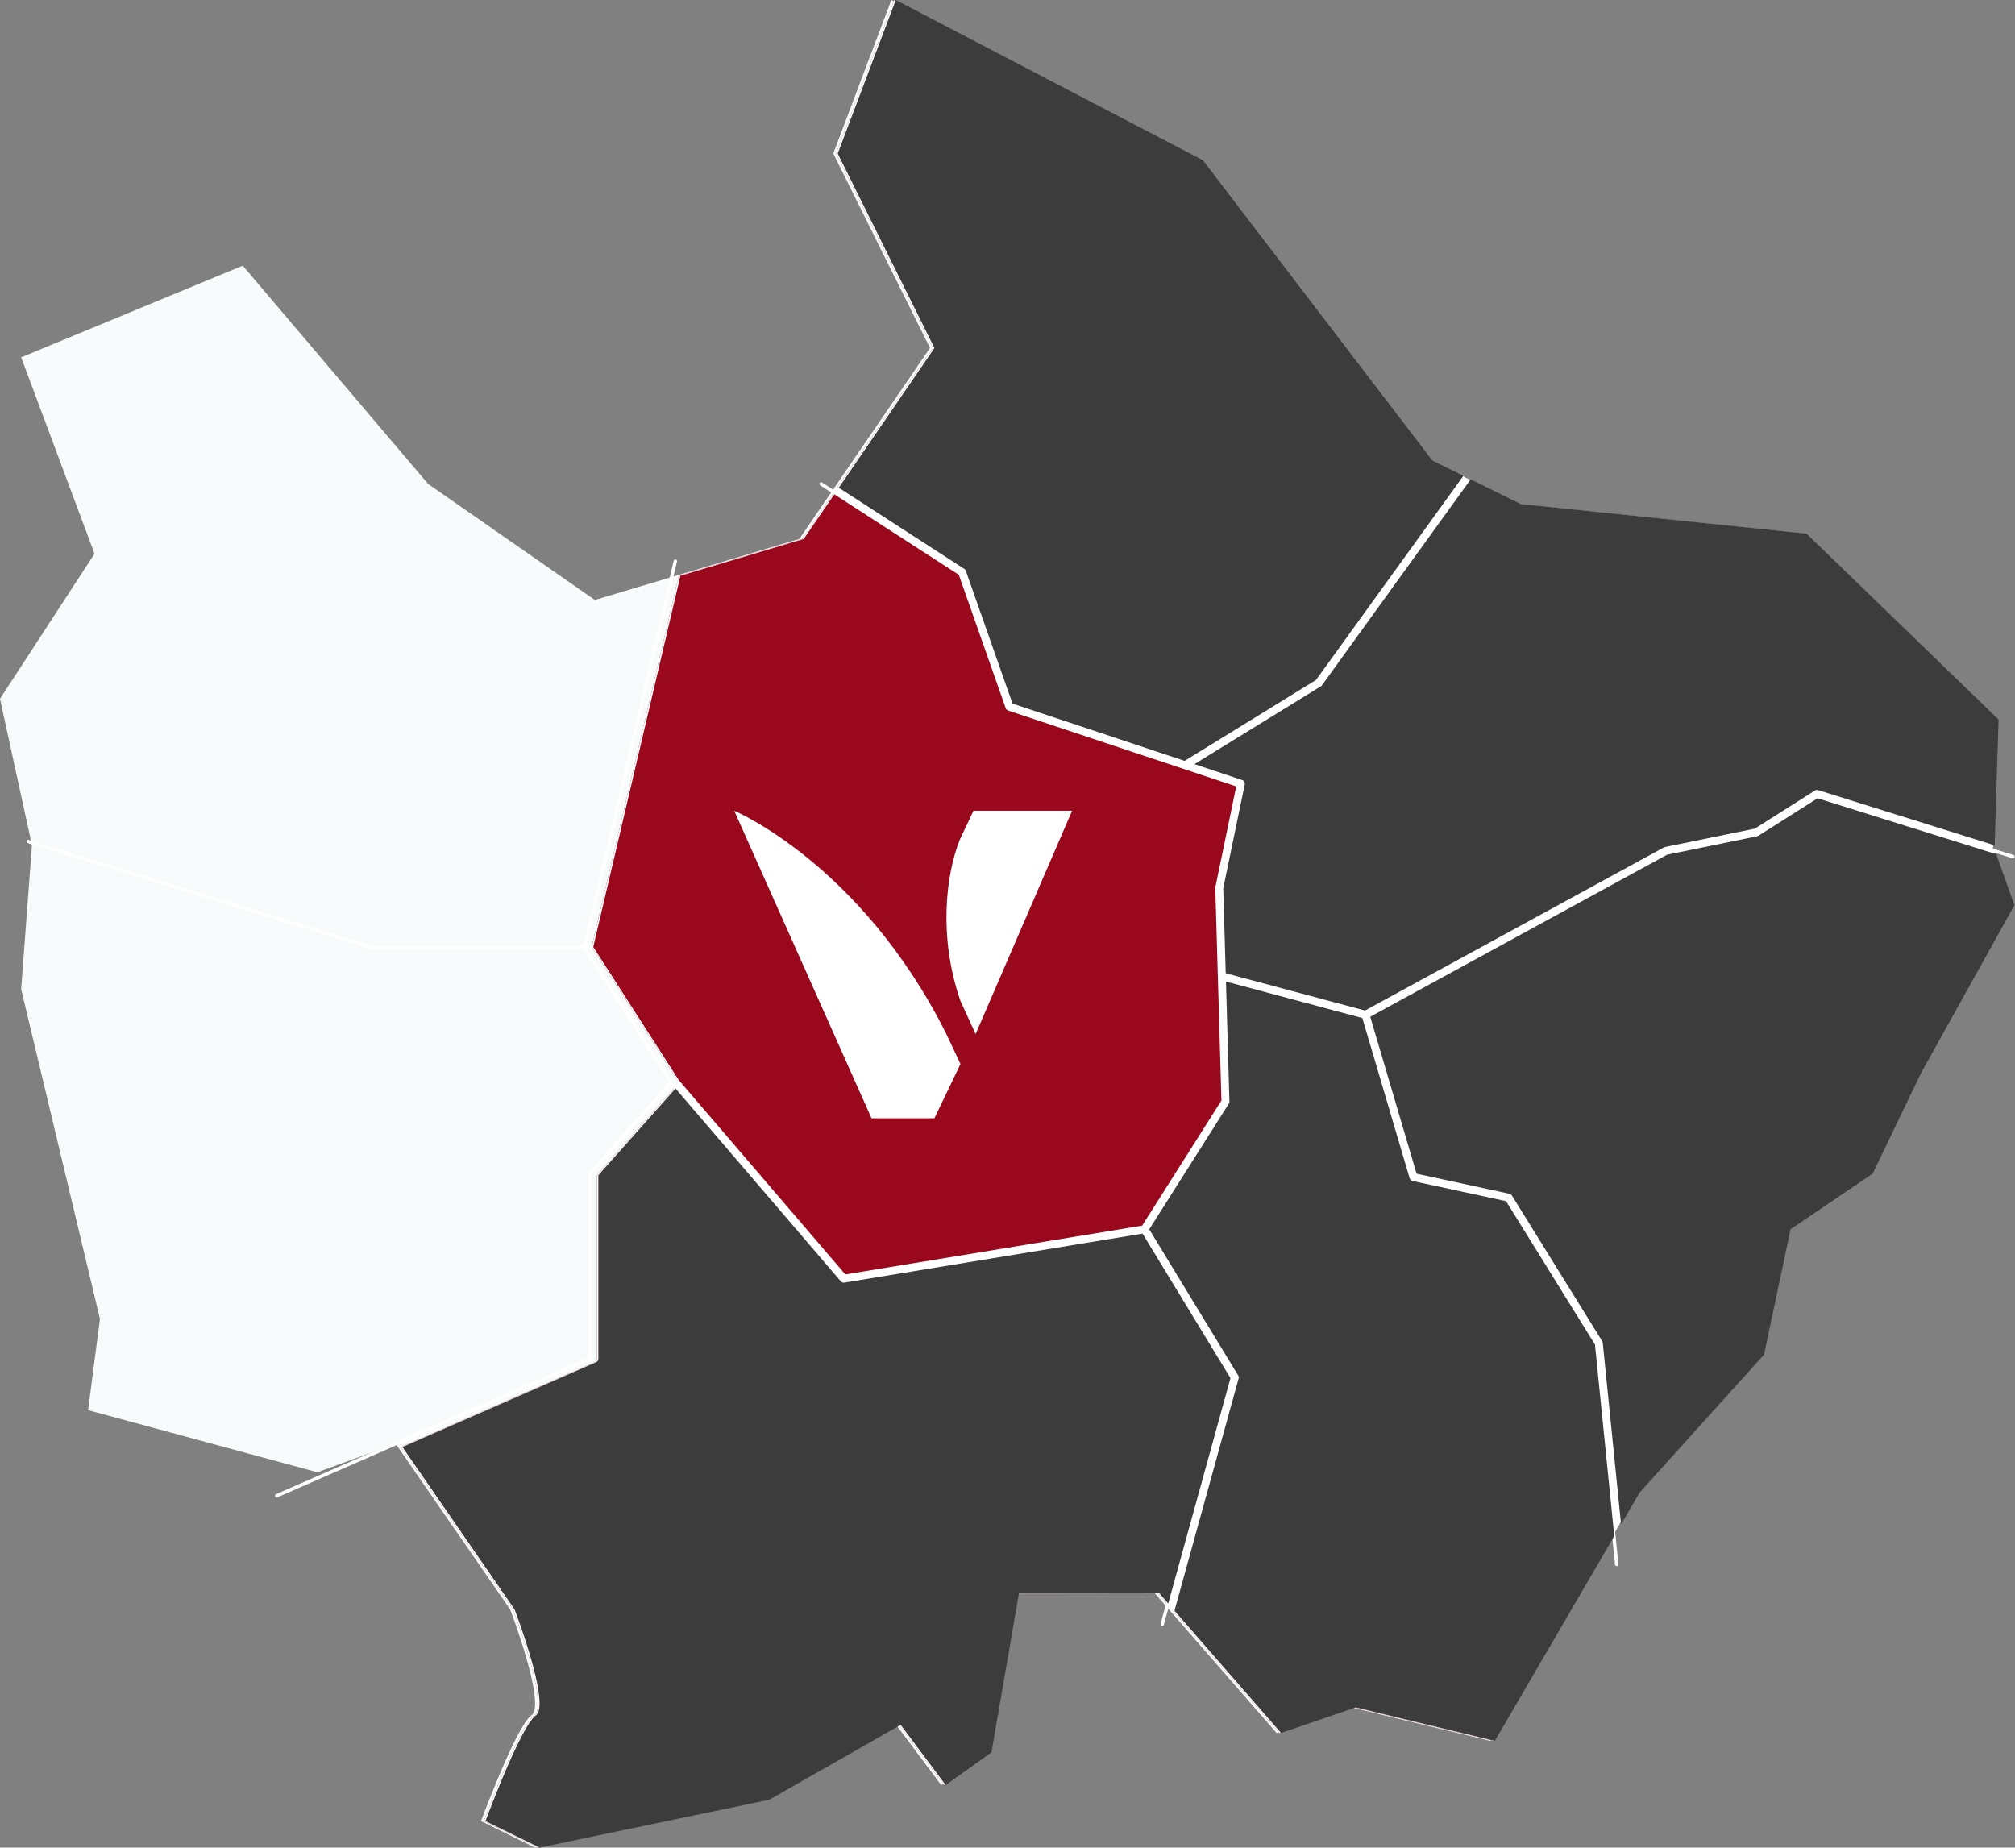 <svg xmlns="http://www.w3.org/2000/svg" width="592.826" height="543.633" viewBox="0 0 592.826 543.633">
  <rect x="0" y="0" width="592.826" height="543.633" fill="#808080" stroke="none"/>
  <g id="Groupe_870" data-name="Groupe 870" transform="translate(2508.011 -860.459)">
    <g id="Groupe_853" data-name="Groupe 853" transform="translate(-2508.01 860.46)">
      <path id="Tracé_2215" data-name="Tracé 2215" d="M1136.148-5262.5l-65.2,26.974,21.581,57.785-27.812,42.687,9.4,43.051-3.173,42.383,23.18,97.009-3.488,26.858,67.467,18.275,23.018-8.412,33.682,48.755s10.729,28.063,6.261,31.193-14.829,31.1-14.829,31.1l15.917,7.806,67.557-14.075,38.686-22.038,13.237,17.711,13.473-9.636,8.074-46.743,41.3-.057,35.821,41.1,21.957-7.524,40.934,9.861,42.615-73.1,36.606-40.573,7.788-36.869,24.145-16.356L1628.625-5025l27.449-49.341-5.849-16.385,1.187-38.226-56.529-54.716-84.1-8.716-25.972-12.79-67.5-88.352-90.348-47.144-17.09,45.175,28.454,57.218-38.441,56.178-60.155,17.964-49.066-34.148Z" transform="translate(-1064.721 5340.667)" fill="#f8fbfb"/>
      <g id="Groupe_853-2" data-name="Groupe 853" transform="translate(8.358 140.524)">
        <path id="Tracé_2216" data-name="Tracé 2216" d="M1269.362-5058.03l-26.7,113.744h-62.4l-101.232-31.235" transform="translate(-1079.03 5082.603)" fill="none" stroke="#fff" stroke-linecap="round" stroke-linejoin="round" stroke-width="1"/>
        <path id="Tracé_2217" data-name="Tracé 2217" d="M1204.084-4702.045l92.164-40.351v-54.419l23.888-26.85-25.47-39.642" transform="translate(-1131.036 5001.624)" fill="none" stroke="#fff" stroke-linecap="round" stroke-linejoin="round" stroke-width="1"/>
        <path id="Tracé_2218" data-name="Tracé 2218" d="M1402.758-4795.44l49.49,57.745,88.487-14.54,26.542,43.617-20.048,72.581" transform="translate(-1213.659 4973.4)" fill="none" stroke="#fff" stroke-linecap="round" stroke-linejoin="round" stroke-width="1"/>
        <path id="Tracé_2219" data-name="Tracé 2219" d="M1572.149-4877.607l23.8-37.573-1.819-62.869,6.35-30.634-68.088-22.661-13.922-39.595-40.173-25.97" transform="translate(-1245.073 5098.77)" fill="none" stroke="#fff" stroke-linecap="round" stroke-linejoin="round" stroke-width="1"/>
        <path id="Tracé_2220" data-name="Tracé 2220" d="M1742.74-5100.1l-43.615,60.419-38.747,23.863" transform="translate(-1320.795 5100.097)" fill="none" stroke="#fff" stroke-linecap="round" stroke-linejoin="round" stroke-width="1"/>
        <path id="Tracé_2221" data-name="Tracé 2221" d="M1677.885-4848.89l42.277,11.318,14.093,47.758,27.986,6.047,26.556,42.841,6.565,65.07" transform="translate(-1328.075 4995.627)" fill="none" stroke="#fff" stroke-linecap="round" stroke-linejoin="round" stroke-width="1"/>
        <path id="Tracé_2222" data-name="Tracé 2222" d="M1750.261-4875.771l88.331-48.215,26.651-5.454,17.85-11.312,58.923,18.435" transform="translate(-1358.174 5033.829)" fill="none" stroke="#fff" stroke-linecap="round" stroke-linejoin="round" stroke-width="1"/>
      </g>
    </g>
    <g id="Groupe_857" data-name="Groupe 857" transform="translate(-2390.081 848.5)">
      <g id="Groupe_855" data-name="Groupe 855" transform="translate(0 11.959)">
        <path id="Tracé_2279" data-name="Tracé 2279" d="M234.391-4993.663,259.55-4954.5l49.01,57.186,87.321-14.35,23.328-36.826-1.809-62.512a1.119,1.119,0,0,1,.024-.271l6.139-29.619-67.1-22.334a1.173,1.173,0,0,1-.733-.719l-13.79-39.221-36.633-23.68-8.985,13.131-36.288,10.835Z" transform="translate(-178.238 5272.288)" fill="#9a081e"/>
        <path id="Tracé_2280" data-name="Tracé 2280" d="M618.332-5134.212,574.717-5073.8a1.143,1.143,0,0,1-.335.314l-37.184,22.9,14.017,4.667a1.168,1.168,0,0,1,.775,1.347l-6.322,30.5.724,25.008,40.985,10.977,87.921-47.989a1.156,1.156,0,0,1,.325-.121l26.441-5.413,17.669-11.194a1.172,1.172,0,0,1,.974-.13l51.918,16.244,1.149-37.013-56.528-54.719-84.1-8.712-14.714-7.249A1.128,1.128,0,0,1,618.332-5134.212Z" transform="translate(-304.165 5275.42)" fill="#9a081e"/>
        <path id="Tracé_2281" data-name="Tracé 2281" d="M357.826-5232.321l36.918,23.865a1.171,1.171,0,0,1,.467.592l13.732,39.055,50.65,16.859a.7.7,0,0,1,.09-.067l38.548-23.745,43.363-60.067-9.149-4.508-67.5-88.351L374.6-5375.832l-17.088,45.175,28.454,57.22Z" transform="translate(-229.438 5375.832)" fill="#9a081e"/>
        <path id="Tracé_2282" data-name="Tracé 2282" d="M757.344-4973.733l-17.392,11.02a1.138,1.138,0,0,1-.391.158l-26.479,5.421-87.349,47.678,13.629,46.186,27.309,5.9a1.172,1.172,0,0,1,.746.525L693.972-4814a1.179,1.179,0,0,1,.169.5l5.388,53.4,5.467-9.376,36.605-40.572,7.789-36.871,24.144-16.355,14.27-29.663,27.449-49.341-5.357-15.007Z" transform="translate(-340.984 5208.612)" fill="#9a081e"/>
        <path id="Tracé_2283" data-name="Tracé 2283" d="M645.552-4774.614,619.4-4816.806l-27.5-5.94a1.172,1.172,0,0,1-.873-.812l-13.908-47.126-40.129-10.745,1.021,35.286a1.148,1.148,0,0,1-.181.657l-23.412,36.96,26.166,43a1.166,1.166,0,0,1,.127.918l-18.866,68.306,31.354,35.974,21.957-7.524,40.934,9.86,35.147-60.286Z" transform="translate(-294.691 5170.227)" fill="#9a081e"/>
        <path id="Tracé_2284" data-name="Tracé 2284" d="M381.891-4742.345l-25.869-42.513-87.709,14.413a1.171,1.171,0,0,1-1.077-.392l-48.619-56.731-22.7,25.52v53.976a1.165,1.165,0,0,1-.7,1.067l-56.953,24.936,33,47.779s10.729,28.061,6.261,31.193S162.7-4612,162.7-4612l15.918,7.8,67.557-14.073,38.686-22.038L298.1-4622.6l13.473-9.635,8.073-46.745,41.3-.054,2.627,3.014Z" transform="translate(-138.26 5147.827)" fill="#9a081e"/>
      </g>
      <g id="Groupe_856" data-name="Groupe 856" transform="translate(0 11.959)">
        <path id="Tracé_2285" data-name="Tracé 2285" d="M1941.959-6448.889l1.186-38.227-56.529-54.718-84.1-8.714-25.972-12.793-67.5-88.35-90.35-47.143-17.088,45.173,28.454,57.22-38.441,56.176-36.288,10.838-25.641,109.221,25.2,39.226a1.167,1.167,0,0,1-.11,1.408l-23.593,26.516v53.975a1.169,1.169,0,0,1-.7,1.071l-56.954,24.935,33.005,47.779s10.729,28.061,6.262,31.194-14.829,31.1-14.829,31.1l15.917,7.8,67.558-14.073,38.686-22.037,13.237,17.709,13.473-9.638,8.073-46.741,41.3-.055,35.822,41.1,21.957-7.526,40.935,9.862,42.615-73.1,36.606-40.571,7.789-36.872,24.144-16.356,14.27-29.665,27.449-49.341Z" transform="translate(-1473.536 6698.832)" fill="#fff"/>
        <path id="Tracé_2279-2" data-name="Tracé 2279" d="M234.391-4993.663,259.55-4954.5l49.01,57.186,87.321-14.35,23.328-36.826-1.809-62.512a1.119,1.119,0,0,1,.024-.271l6.139-29.619-67.1-22.334a1.173,1.173,0,0,1-.733-.719l-13.79-39.221-36.633-23.68-8.985,13.131-36.288,10.835Z" transform="translate(-177.784 5272.288)" fill="#9a081e"/>
        <path id="Tracé_2280-2" data-name="Tracé 2280" d="M618.332-5134.212,574.717-5073.8a1.143,1.143,0,0,1-.335.314l-37.184,22.9,14.017,4.667a1.168,1.168,0,0,1,.775,1.347l-6.322,30.5.724,25.008,40.985,10.977,87.921-47.989a1.156,1.156,0,0,1,.325-.121l26.441-5.413,17.669-11.194a1.172,1.172,0,0,1,.974-.13l51.918,16.244,1.149-37.013-56.528-54.719-84.1-8.712-14.714-7.249A1.128,1.128,0,0,1,618.332-5134.212Z" transform="translate(-303.711 5275.42)" fill="#3c3c3d"/>
        <path id="Tracé_2281-2" data-name="Tracé 2281" d="M357.826-5232.321l36.918,23.865a1.171,1.171,0,0,1,.467.592l13.732,39.055,50.65,16.859a.7.7,0,0,1,.09-.067l38.548-23.745,43.363-60.067-9.149-4.508-67.5-88.351L374.6-5375.832l-17.088,45.175,28.454,57.22Z" transform="translate(-228.984 5375.832)" fill="#3c3c3d"/>
        <path id="Tracé_2282-2" data-name="Tracé 2282" d="M757.344-4973.733l-17.392,11.02a1.138,1.138,0,0,1-.391.158l-26.479,5.421-87.349,47.678,13.629,46.186,27.309,5.9a1.172,1.172,0,0,1,.746.525L693.972-4814a1.179,1.179,0,0,1,.169.5l5.388,53.4,5.467-9.376,36.605-40.572,7.789-36.871,24.144-16.355,14.27-29.663,27.449-49.341-5.357-15.007Z" transform="translate(-340.53 5208.612)" fill="#3c3c3d"/>
        <path id="Tracé_2283-2" data-name="Tracé 2283" d="M645.552-4774.614,619.4-4816.806l-27.5-5.94a1.172,1.172,0,0,1-.873-.812l-13.908-47.126-40.129-10.745,1.021,35.286a1.148,1.148,0,0,1-.181.657l-23.412,36.96,26.166,43a1.166,1.166,0,0,1,.127.918l-18.866,68.306,31.354,35.974,21.957-7.524,40.934,9.86,35.147-60.286Z" transform="translate(-294.237 5170.227)" fill="#3c3c3d"/>
        <path id="Tracé_2284-2" data-name="Tracé 2284" d="M381.891-4742.345l-25.869-42.513-87.709,14.413a1.171,1.171,0,0,1-1.077-.392l-48.619-56.731-22.7,25.52v53.976a1.165,1.165,0,0,1-.7,1.067l-56.953,24.936,33,47.779s10.729,28.061,6.261,31.193S162.7-4612,162.7-4612l15.918,7.8,67.557-14.073,38.686-22.038L298.1-4622.6l13.473-9.635,8.073-46.745,41.3-.054,2.627,3.014Z" transform="translate(-137.806 5147.827)" fill="#3c3c3d"/>
      </g>
    </g>
    <g id="Groupe_869" data-name="Groupe 869" transform="translate(-2292 1099)">
      <path id="Tracé_65" data-name="Tracé 65" d="M652.244,180.257,648.2,188.82c-4.116,10.343-6.293,28.692.221,47.436l4.454,9.7,28.391-65.7Z" transform="translate(-581.85 -180.257)" fill="#fff"/>
      <path id="Tracé_66" data-name="Tracé 66" d="M676.62,270.757l7.677-15.984-4.341-9.193c-25.056-49.728-62.229-65.322-62.229-65.322l40.4,90.5Z" transform="translate(-617.727 -180.257)" fill="#fff"/>
    </g>
  </g>
</svg>
